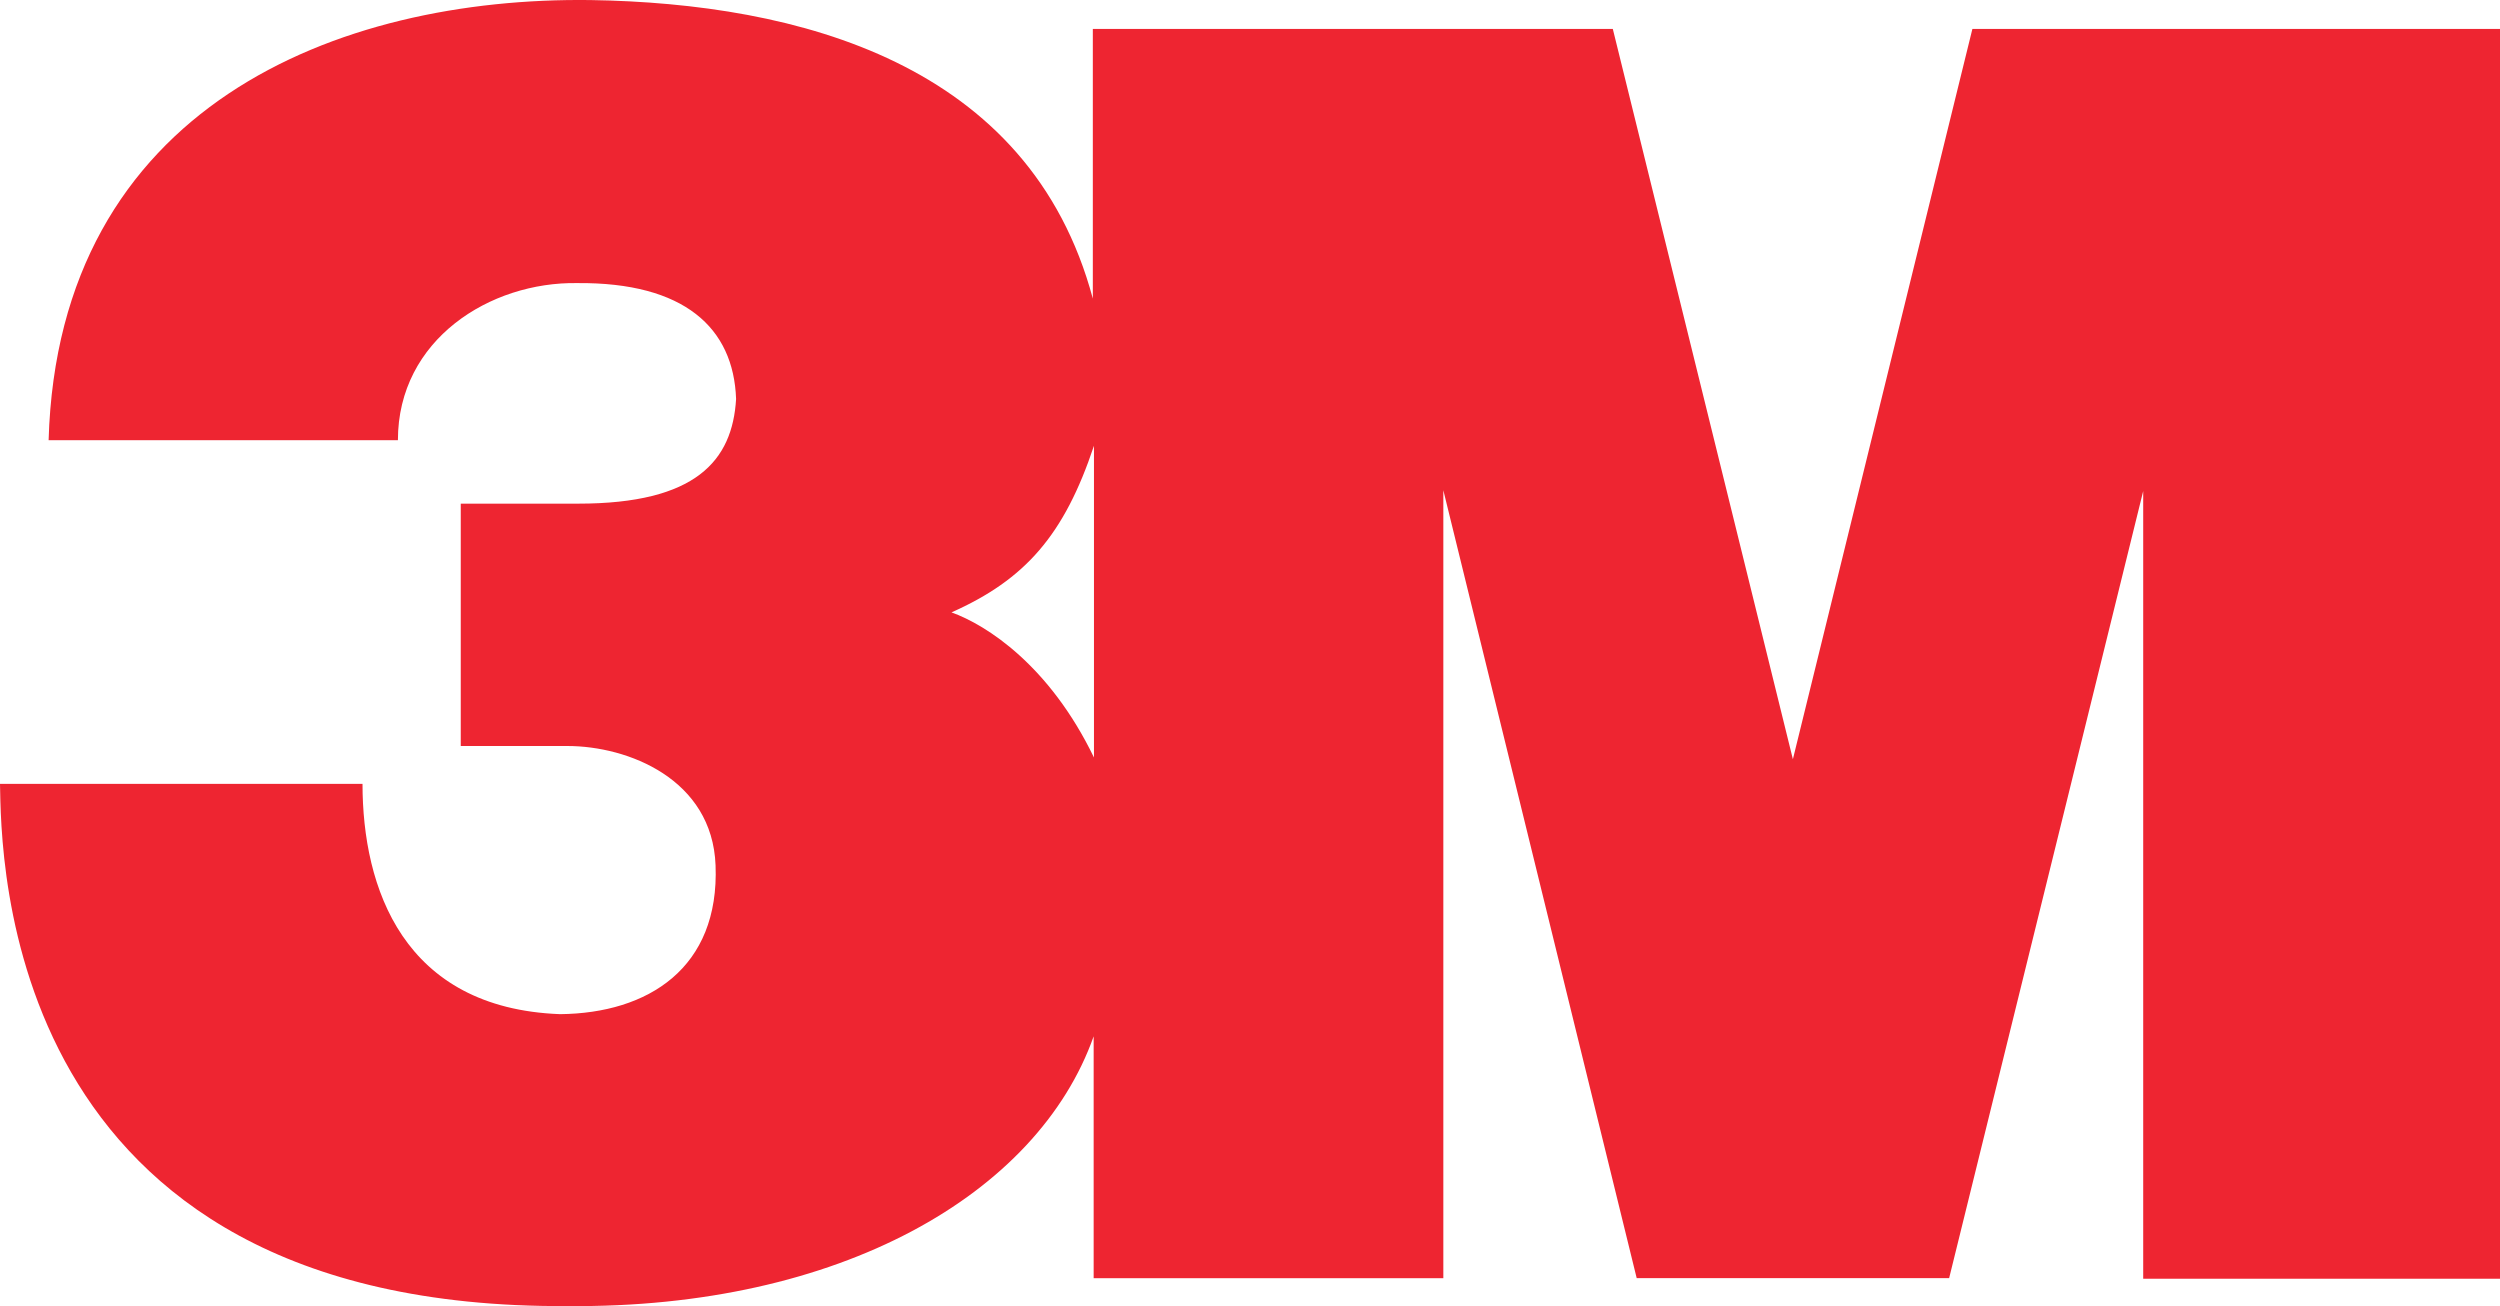 <?xml version="1.0" encoding="UTF-8"?>
<svg id="Layer_2" data-name="Layer 2" xmlns="http://www.w3.org/2000/svg" viewBox="0 0 393.43 205.55">
  <defs>
    <style>
      .cls-1 {
        fill: #ee2531;
      }
    </style>
  </defs>
  <g id="Layer_1-2" data-name="Layer 1">
    <path class="cls-1" d="M310.4,4.55l-28.25,114.93L253.81,4.55h-81.83v42.44C162.03,9.86,125.55.54,92.96.01,53.21-.51,9.18,16.71,7.65,69.27h54.97c0-15.86,14.53-24.95,28.24-24.72,16.84-.14,24.59,7.05,24.98,18.24-.58,9.71-6.31,16.47-24.84,16.47h-18.49v38.14h16.78c9.53,0,22.8,5.19,23.32,18.77.64,16.18-10.61,23.29-24.46,23.43-24.72-.92-31.1-19.91-31.1-36.24H0c.24,11-.12,82.71,89.3,82.18,42.84.39,74.02-17.62,82.81-42.45v38.06h55.03v-124l30.43,123.99h49.17l30.54-123.86v123.96h56.15V4.55h-83.03ZM172.16,119.21c-7.01-14.5-16.87-20.83-22.42-22.84,11.65-5.18,17.75-12.21,22.42-26.22v49.06Z"/>
  </g>
</svg>